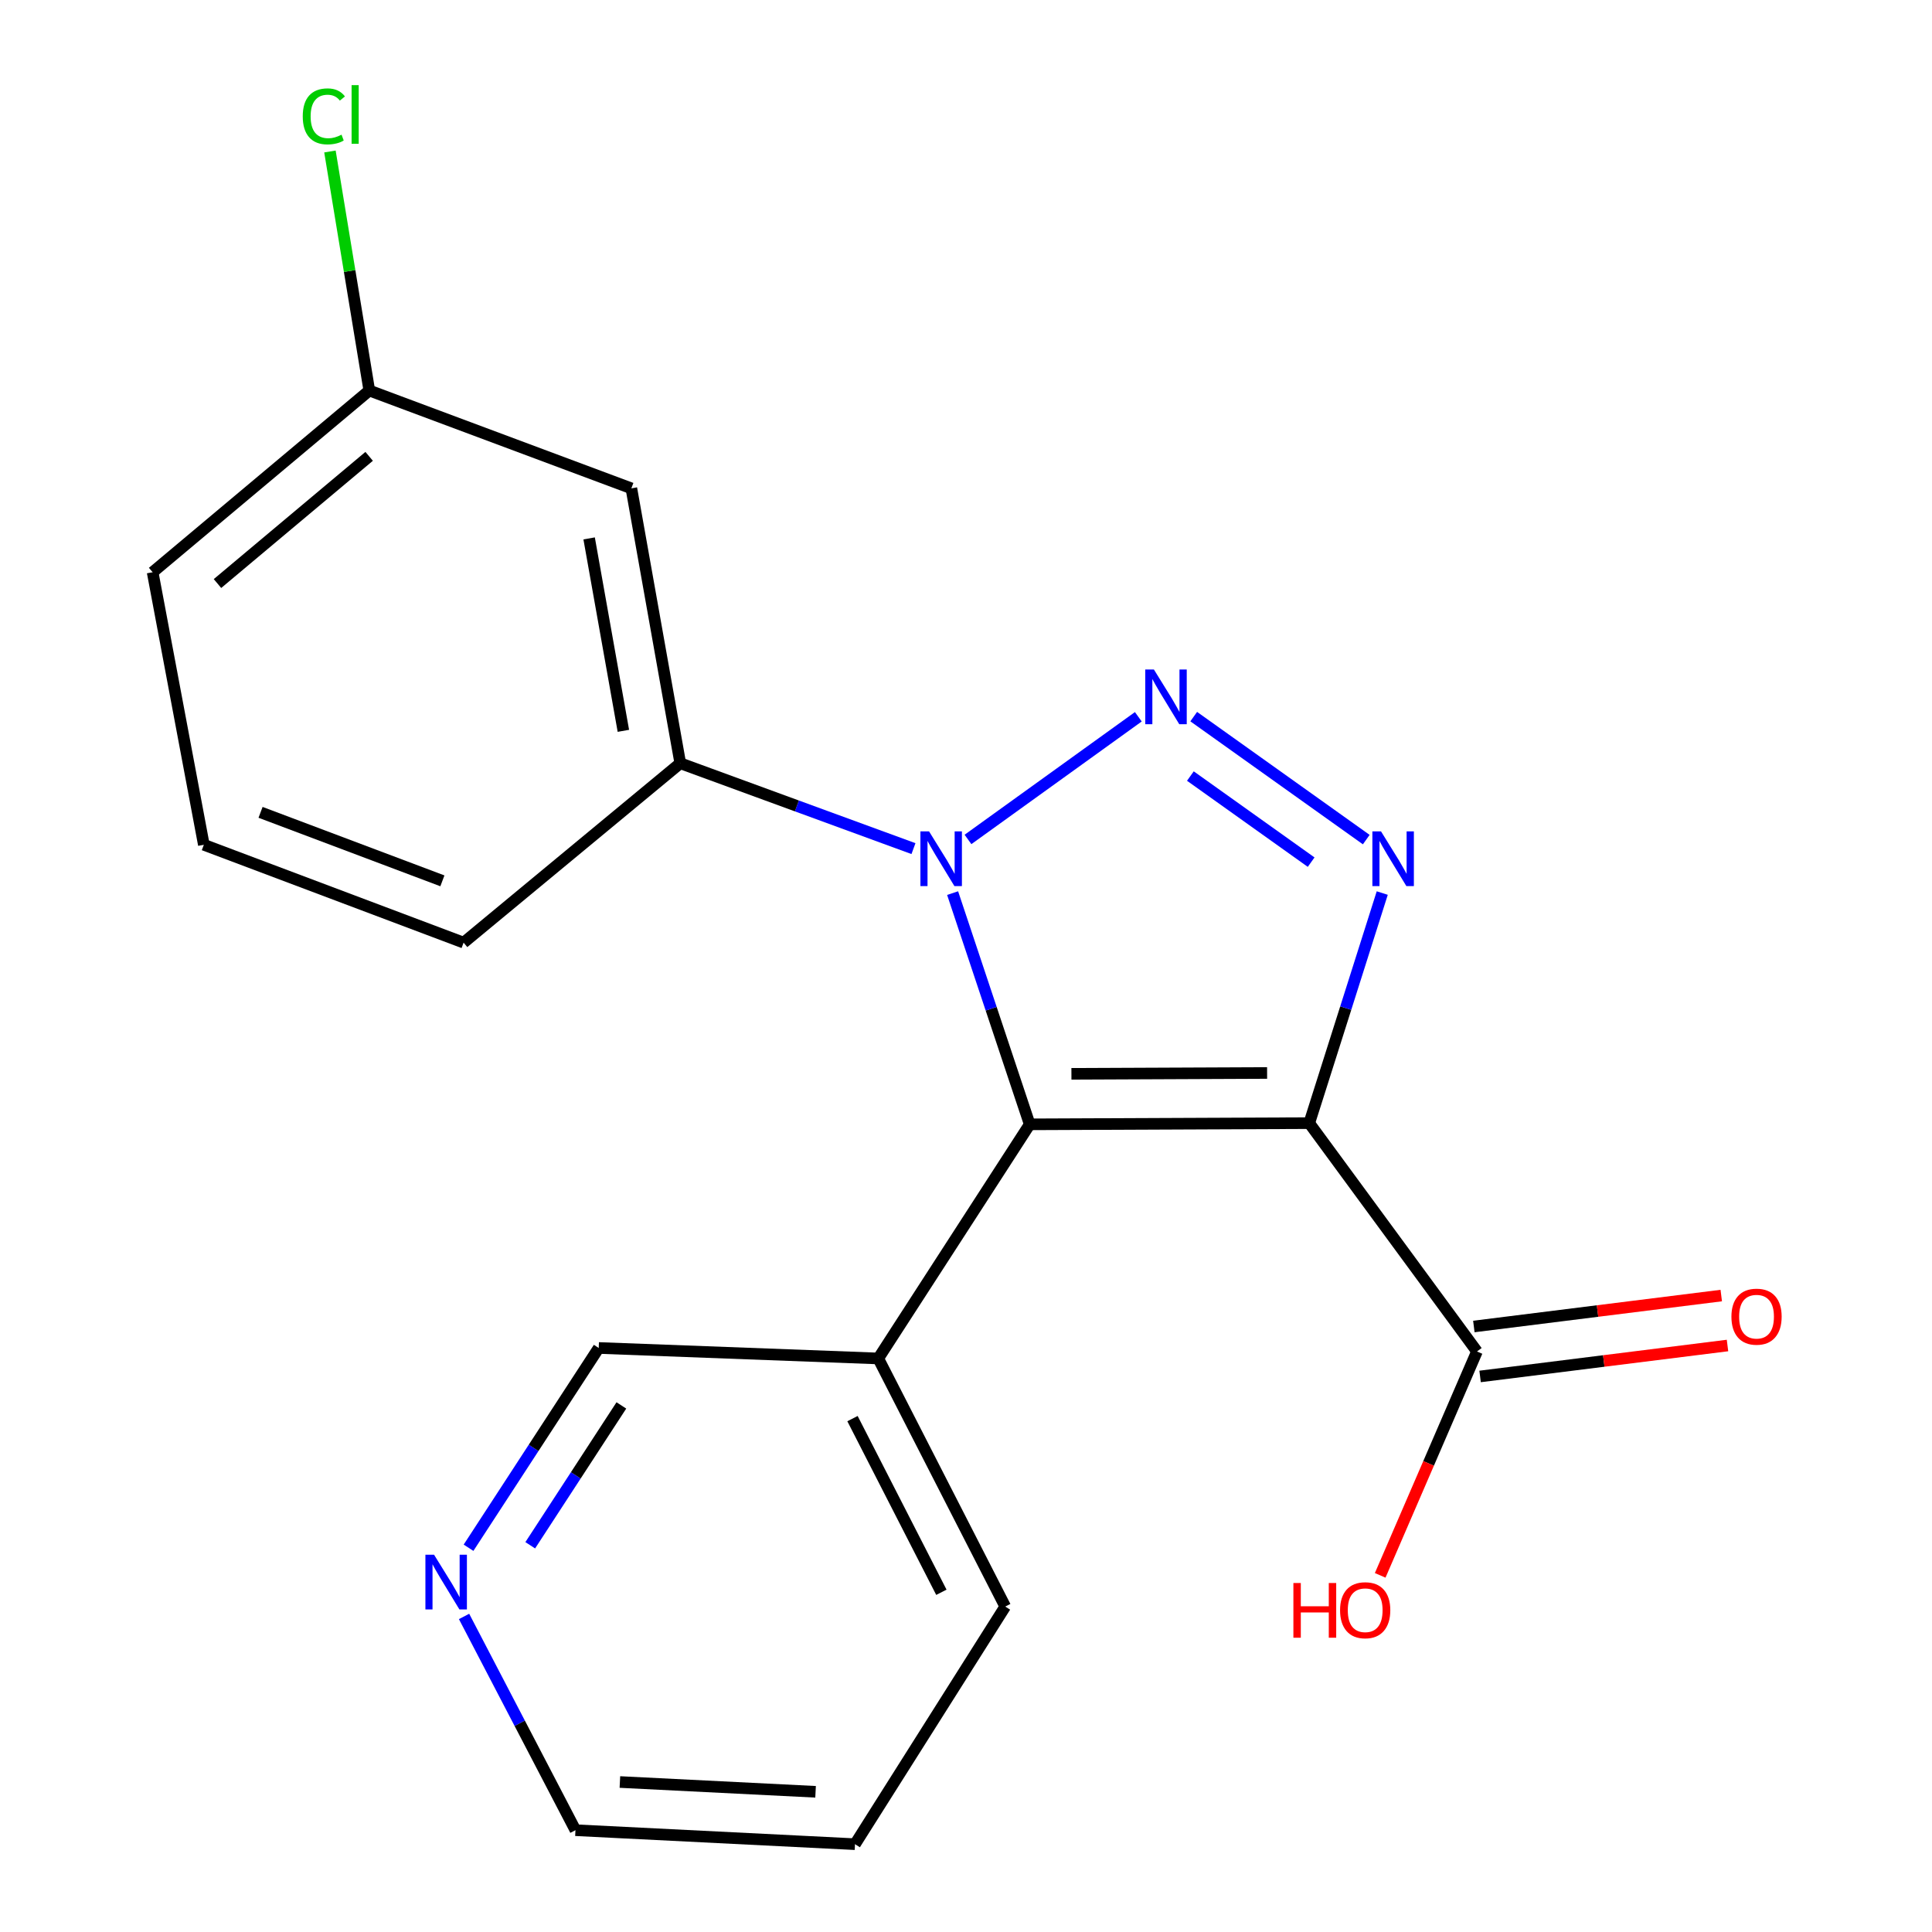 <?xml version='1.0' encoding='iso-8859-1'?>
<svg version='1.1' baseProfile='full'
              xmlns='http://www.w3.org/2000/svg'
                      xmlns:rdkit='http://www.rdkit.org/xml'
                      xmlns:xlink='http://www.w3.org/1999/xlink'
                  xml:space='preserve'
width='1000px' height='1000px' viewBox='0 0 1000 1000'>
<!-- END OF HEADER -->
<rect style='opacity:1.0;fill:#FFFFFF;stroke:none' width='1000' height='1000' x='0' y='0'> </rect>
<path class='bond-1' d='M 677.665,581.335 L 532.975,581.957' style='fill:none;fill-rule:evenodd;stroke:#000000;stroke-width:6px;stroke-linecap:butt;stroke-linejoin:miter;stroke-opacity:1' />
<path class='bond-1' d='M 655.849,555.371 L 554.567,555.807' style='fill:none;fill-rule:evenodd;stroke:#000000;stroke-width:6px;stroke-linecap:butt;stroke-linejoin:miter;stroke-opacity:1' />
<path class='bond-3' d='M 677.665,581.335 L 696.556,521.788' style='fill:none;fill-rule:evenodd;stroke:#000000;stroke-width:6px;stroke-linecap:butt;stroke-linejoin:miter;stroke-opacity:1' />
<path class='bond-3' d='M 696.556,521.788 L 715.448,462.241' style='fill:none;fill-rule:evenodd;stroke:#0000FF;stroke-width:6px;stroke-linecap:butt;stroke-linejoin:miter;stroke-opacity:1' />
<path class='bond-4' d='M 677.665,581.335 L 764.478,699.519' style='fill:none;fill-rule:evenodd;stroke:#000000;stroke-width:6px;stroke-linecap:butt;stroke-linejoin:miter;stroke-opacity:1' />
<path class='bond-0' d='M 617.867,370.918 L 707.17,434.577' style='fill:none;fill-rule:evenodd;stroke:#0000FF;stroke-width:6px;stroke-linecap:butt;stroke-linejoin:miter;stroke-opacity:1' />
<path class='bond-0' d='M 616.137,401.685 L 678.649,446.246' style='fill:none;fill-rule:evenodd;stroke:#0000FF;stroke-width:6px;stroke-linecap:butt;stroke-linejoin:miter;stroke-opacity:1' />
<path class='bond-20' d='M 589.193,371.005 L 501.028,434.494' style='fill:none;fill-rule:evenodd;stroke:#0000FF;stroke-width:6px;stroke-linecap:butt;stroke-linejoin:miter;stroke-opacity:1' />
<path class='bond-2' d='M 532.975,581.957 L 513.024,522.116' style='fill:none;fill-rule:evenodd;stroke:#000000;stroke-width:6px;stroke-linecap:butt;stroke-linejoin:miter;stroke-opacity:1' />
<path class='bond-2' d='M 513.024,522.116 L 493.072,462.274' style='fill:none;fill-rule:evenodd;stroke:#0000FF;stroke-width:6px;stroke-linecap:butt;stroke-linejoin:miter;stroke-opacity:1' />
<path class='bond-6' d='M 532.975,581.957 L 454.587,703.138' style='fill:none;fill-rule:evenodd;stroke:#000000;stroke-width:6px;stroke-linecap:butt;stroke-linejoin:miter;stroke-opacity:1' />
<path class='bond-5' d='M 472.809,439.244 L 412.459,417.149' style='fill:none;fill-rule:evenodd;stroke:#0000FF;stroke-width:6px;stroke-linecap:butt;stroke-linejoin:miter;stroke-opacity:1' />
<path class='bond-5' d='M 412.459,417.149 L 352.11,395.055' style='fill:none;fill-rule:evenodd;stroke:#000000;stroke-width:6px;stroke-linecap:butt;stroke-linejoin:miter;stroke-opacity:1' />
<path class='bond-8' d='M 766.095,712.446 L 830.124,704.44' style='fill:none;fill-rule:evenodd;stroke:#000000;stroke-width:6px;stroke-linecap:butt;stroke-linejoin:miter;stroke-opacity:1' />
<path class='bond-8' d='M 830.124,704.44 L 894.153,696.433' style='fill:none;fill-rule:evenodd;stroke:#FF0000;stroke-width:6px;stroke-linecap:butt;stroke-linejoin:miter;stroke-opacity:1' />
<path class='bond-8' d='M 762.862,686.591 L 826.891,678.584' style='fill:none;fill-rule:evenodd;stroke:#000000;stroke-width:6px;stroke-linecap:butt;stroke-linejoin:miter;stroke-opacity:1' />
<path class='bond-8' d='M 826.891,678.584 L 890.92,670.577' style='fill:none;fill-rule:evenodd;stroke:#FF0000;stroke-width:6px;stroke-linecap:butt;stroke-linejoin:miter;stroke-opacity:1' />
<path class='bond-11' d='M 764.478,699.519 L 739.431,757.459' style='fill:none;fill-rule:evenodd;stroke:#000000;stroke-width:6px;stroke-linecap:butt;stroke-linejoin:miter;stroke-opacity:1' />
<path class='bond-11' d='M 739.431,757.459 L 714.383,815.4' style='fill:none;fill-rule:evenodd;stroke:#FF0000;stroke-width:6px;stroke-linecap:butt;stroke-linejoin:miter;stroke-opacity:1' />
<path class='bond-7' d='M 352.11,395.055 L 326.791,252.769' style='fill:none;fill-rule:evenodd;stroke:#000000;stroke-width:6px;stroke-linecap:butt;stroke-linejoin:miter;stroke-opacity:1' />
<path class='bond-7' d='M 322.658,378.277 L 304.935,278.677' style='fill:none;fill-rule:evenodd;stroke:#000000;stroke-width:6px;stroke-linecap:butt;stroke-linejoin:miter;stroke-opacity:1' />
<path class='bond-14' d='M 352.11,395.055 L 239.963,487.906' style='fill:none;fill-rule:evenodd;stroke:#000000;stroke-width:6px;stroke-linecap:butt;stroke-linejoin:miter;stroke-opacity:1' />
<path class='bond-12' d='M 454.587,703.138 L 309.897,697.709' style='fill:none;fill-rule:evenodd;stroke:#000000;stroke-width:6px;stroke-linecap:butt;stroke-linejoin:miter;stroke-opacity:1' />
<path class='bond-16' d='M 454.587,703.138 L 520.309,831.556' style='fill:none;fill-rule:evenodd;stroke:#000000;stroke-width:6px;stroke-linecap:butt;stroke-linejoin:miter;stroke-opacity:1' />
<path class='bond-16' d='M 441.249,734.271 L 487.254,824.164' style='fill:none;fill-rule:evenodd;stroke:#000000;stroke-width:6px;stroke-linecap:butt;stroke-linejoin:miter;stroke-opacity:1' />
<path class='bond-10' d='M 326.791,252.769 L 191.149,202.131' style='fill:none;fill-rule:evenodd;stroke:#000000;stroke-width:6px;stroke-linecap:butt;stroke-linejoin:miter;stroke-opacity:1' />
<path class='bond-9' d='M 242.514,801.113 L 276.205,749.411' style='fill:none;fill-rule:evenodd;stroke:#0000FF;stroke-width:6px;stroke-linecap:butt;stroke-linejoin:miter;stroke-opacity:1' />
<path class='bond-9' d='M 276.205,749.411 L 309.897,697.709' style='fill:none;fill-rule:evenodd;stroke:#000000;stroke-width:6px;stroke-linecap:butt;stroke-linejoin:miter;stroke-opacity:1' />
<path class='bond-9' d='M 274.452,799.829 L 298.036,763.637' style='fill:none;fill-rule:evenodd;stroke:#0000FF;stroke-width:6px;stroke-linecap:butt;stroke-linejoin:miter;stroke-opacity:1' />
<path class='bond-9' d='M 298.036,763.637 L 321.621,727.446' style='fill:none;fill-rule:evenodd;stroke:#000000;stroke-width:6px;stroke-linecap:butt;stroke-linejoin:miter;stroke-opacity:1' />
<path class='bond-21' d='M 240.196,836.669 L 269.024,891.988' style='fill:none;fill-rule:evenodd;stroke:#0000FF;stroke-width:6px;stroke-linecap:butt;stroke-linejoin:miter;stroke-opacity:1' />
<path class='bond-21' d='M 269.024,891.988 L 297.853,947.307' style='fill:none;fill-rule:evenodd;stroke:#000000;stroke-width:6px;stroke-linecap:butt;stroke-linejoin:miter;stroke-opacity:1' />
<path class='bond-13' d='M 191.149,202.131 L 180.965,140.271' style='fill:none;fill-rule:evenodd;stroke:#000000;stroke-width:6px;stroke-linecap:butt;stroke-linejoin:miter;stroke-opacity:1' />
<path class='bond-13' d='M 180.965,140.271 L 170.78,78.412' style='fill:none;fill-rule:evenodd;stroke:#00CC00;stroke-width:6px;stroke-linecap:butt;stroke-linejoin:miter;stroke-opacity:1' />
<path class='bond-22' d='M 191.149,202.131 L 79.002,296.183' style='fill:none;fill-rule:evenodd;stroke:#000000;stroke-width:6px;stroke-linecap:butt;stroke-linejoin:miter;stroke-opacity:1' />
<path class='bond-22' d='M 191.071,236.204 L 112.568,302.041' style='fill:none;fill-rule:evenodd;stroke:#000000;stroke-width:6px;stroke-linecap:butt;stroke-linejoin:miter;stroke-opacity:1' />
<path class='bond-15' d='M 239.963,487.906 L 105.508,437.254' style='fill:none;fill-rule:evenodd;stroke:#000000;stroke-width:6px;stroke-linecap:butt;stroke-linejoin:miter;stroke-opacity:1' />
<path class='bond-15' d='M 228.981,455.924 L 134.862,420.467' style='fill:none;fill-rule:evenodd;stroke:#000000;stroke-width:6px;stroke-linecap:butt;stroke-linejoin:miter;stroke-opacity:1' />
<path class='bond-18' d='M 105.508,437.254 L 79.002,296.183' style='fill:none;fill-rule:evenodd;stroke:#000000;stroke-width:6px;stroke-linecap:butt;stroke-linejoin:miter;stroke-opacity:1' />
<path class='bond-19' d='M 520.309,831.556 L 442.543,954.545' style='fill:none;fill-rule:evenodd;stroke:#000000;stroke-width:6px;stroke-linecap:butt;stroke-linejoin:miter;stroke-opacity:1' />
<path class='bond-17' d='M 297.853,947.307 L 442.543,954.545' style='fill:none;fill-rule:evenodd;stroke:#000000;stroke-width:6px;stroke-linecap:butt;stroke-linejoin:miter;stroke-opacity:1' />
<path class='bond-17' d='M 320.858,922.368 L 422.141,927.435' style='fill:none;fill-rule:evenodd;stroke:#000000;stroke-width:6px;stroke-linecap:butt;stroke-linejoin:miter;stroke-opacity:1' />
<path  class='atom-1' d='M 597.258 346.529
L 606.538 361.529
Q 607.458 363.009, 608.938 365.689
Q 610.418 368.369, 610.498 368.529
L 610.498 346.529
L 614.258 346.529
L 614.258 374.849
L 610.378 374.849
L 600.418 358.449
Q 599.258 356.529, 598.018 354.329
Q 596.818 352.129, 596.458 351.449
L 596.458 374.849
L 592.778 374.849
L 592.778 346.529
L 597.258 346.529
' fill='#0000FF'/>
<path  class='atom-3' d='M 480.884 430.332
L 490.164 445.332
Q 491.084 446.812, 492.564 449.492
Q 494.044 452.172, 494.124 452.332
L 494.124 430.332
L 497.884 430.332
L 497.884 458.652
L 494.004 458.652
L 484.044 442.252
Q 482.884 440.332, 481.644 438.132
Q 480.444 435.932, 480.084 435.252
L 480.084 458.652
L 476.404 458.652
L 476.404 430.332
L 480.884 430.332
' fill='#0000FF'/>
<path  class='atom-4' d='M 714.819 430.332
L 724.099 445.332
Q 725.019 446.812, 726.499 449.492
Q 727.979 452.172, 728.059 452.332
L 728.059 430.332
L 731.819 430.332
L 731.819 458.652
L 727.939 458.652
L 717.979 442.252
Q 716.819 440.332, 715.579 438.132
Q 714.379 435.932, 714.019 435.252
L 714.019 458.652
L 710.339 458.652
L 710.339 430.332
L 714.819 430.332
' fill='#0000FF'/>
<path  class='atom-9' d='M 896.182 681.503
Q 896.182 674.703, 899.542 670.903
Q 902.902 667.103, 909.182 667.103
Q 915.462 667.103, 918.822 670.903
Q 922.182 674.703, 922.182 681.503
Q 922.182 688.383, 918.782 692.303
Q 915.382 696.183, 909.182 696.183
Q 902.942 696.183, 899.542 692.303
Q 896.182 688.423, 896.182 681.503
M 909.182 692.983
Q 913.502 692.983, 915.822 690.103
Q 918.182 687.183, 918.182 681.503
Q 918.182 675.943, 915.822 673.143
Q 913.502 670.303, 909.182 670.303
Q 904.862 670.303, 902.502 673.103
Q 900.182 675.903, 900.182 681.503
Q 900.182 687.223, 902.502 690.103
Q 904.862 692.983, 909.182 692.983
' fill='#FF0000'/>
<path  class='atom-10' d='M 224.67 804.729
L 233.95 819.729
Q 234.87 821.209, 236.35 823.889
Q 237.83 826.569, 237.91 826.729
L 237.91 804.729
L 241.67 804.729
L 241.67 833.049
L 237.79 833.049
L 227.83 816.649
Q 226.67 814.729, 225.43 812.529
Q 224.23 810.329, 223.87 809.649
L 223.87 833.049
L 220.19 833.049
L 220.19 804.729
L 224.67 804.729
' fill='#0000FF'/>
<path  class='atom-12' d='M 669.457 819.365
L 673.297 819.365
L 673.297 831.405
L 687.777 831.405
L 687.777 819.365
L 691.617 819.365
L 691.617 847.685
L 687.777 847.685
L 687.777 834.605
L 673.297 834.605
L 673.297 847.685
L 669.457 847.685
L 669.457 819.365
' fill='#FF0000'/>
<path  class='atom-12' d='M 693.617 833.445
Q 693.617 826.645, 696.977 822.845
Q 700.337 819.045, 706.617 819.045
Q 712.897 819.045, 716.257 822.845
Q 719.617 826.645, 719.617 833.445
Q 719.617 840.325, 716.217 844.245
Q 712.817 848.125, 706.617 848.125
Q 700.377 848.125, 696.977 844.245
Q 693.617 840.365, 693.617 833.445
M 706.617 844.925
Q 710.937 844.925, 713.257 842.045
Q 715.617 839.125, 715.617 833.445
Q 715.617 827.885, 713.257 825.085
Q 710.937 822.245, 706.617 822.245
Q 702.297 822.245, 699.937 825.045
Q 697.617 827.845, 697.617 833.445
Q 697.617 839.165, 699.937 842.045
Q 702.297 844.925, 706.617 844.925
' fill='#FF0000'/>
<path  class='atom-14' d='M 156.705 60.231
Q 156.705 53.191, 159.985 49.511
Q 163.305 45.791, 169.585 45.791
Q 175.425 45.791, 178.545 49.911
L 175.905 52.071
Q 173.625 49.071, 169.585 49.071
Q 165.305 49.071, 163.025 51.951
Q 160.785 54.791, 160.785 60.231
Q 160.785 65.831, 163.105 68.711
Q 165.465 71.591, 170.025 71.591
Q 173.145 71.591, 176.785 69.711
L 177.905 72.711
Q 176.425 73.671, 174.185 74.231
Q 171.945 74.791, 169.465 74.791
Q 163.305 74.791, 159.985 71.031
Q 156.705 67.271, 156.705 60.231
' fill='#00CC00'/>
<path  class='atom-14' d='M 181.985 44.071
L 185.665 44.071
L 185.665 74.431
L 181.985 74.431
L 181.985 44.071
' fill='#00CC00'/>
</svg>
